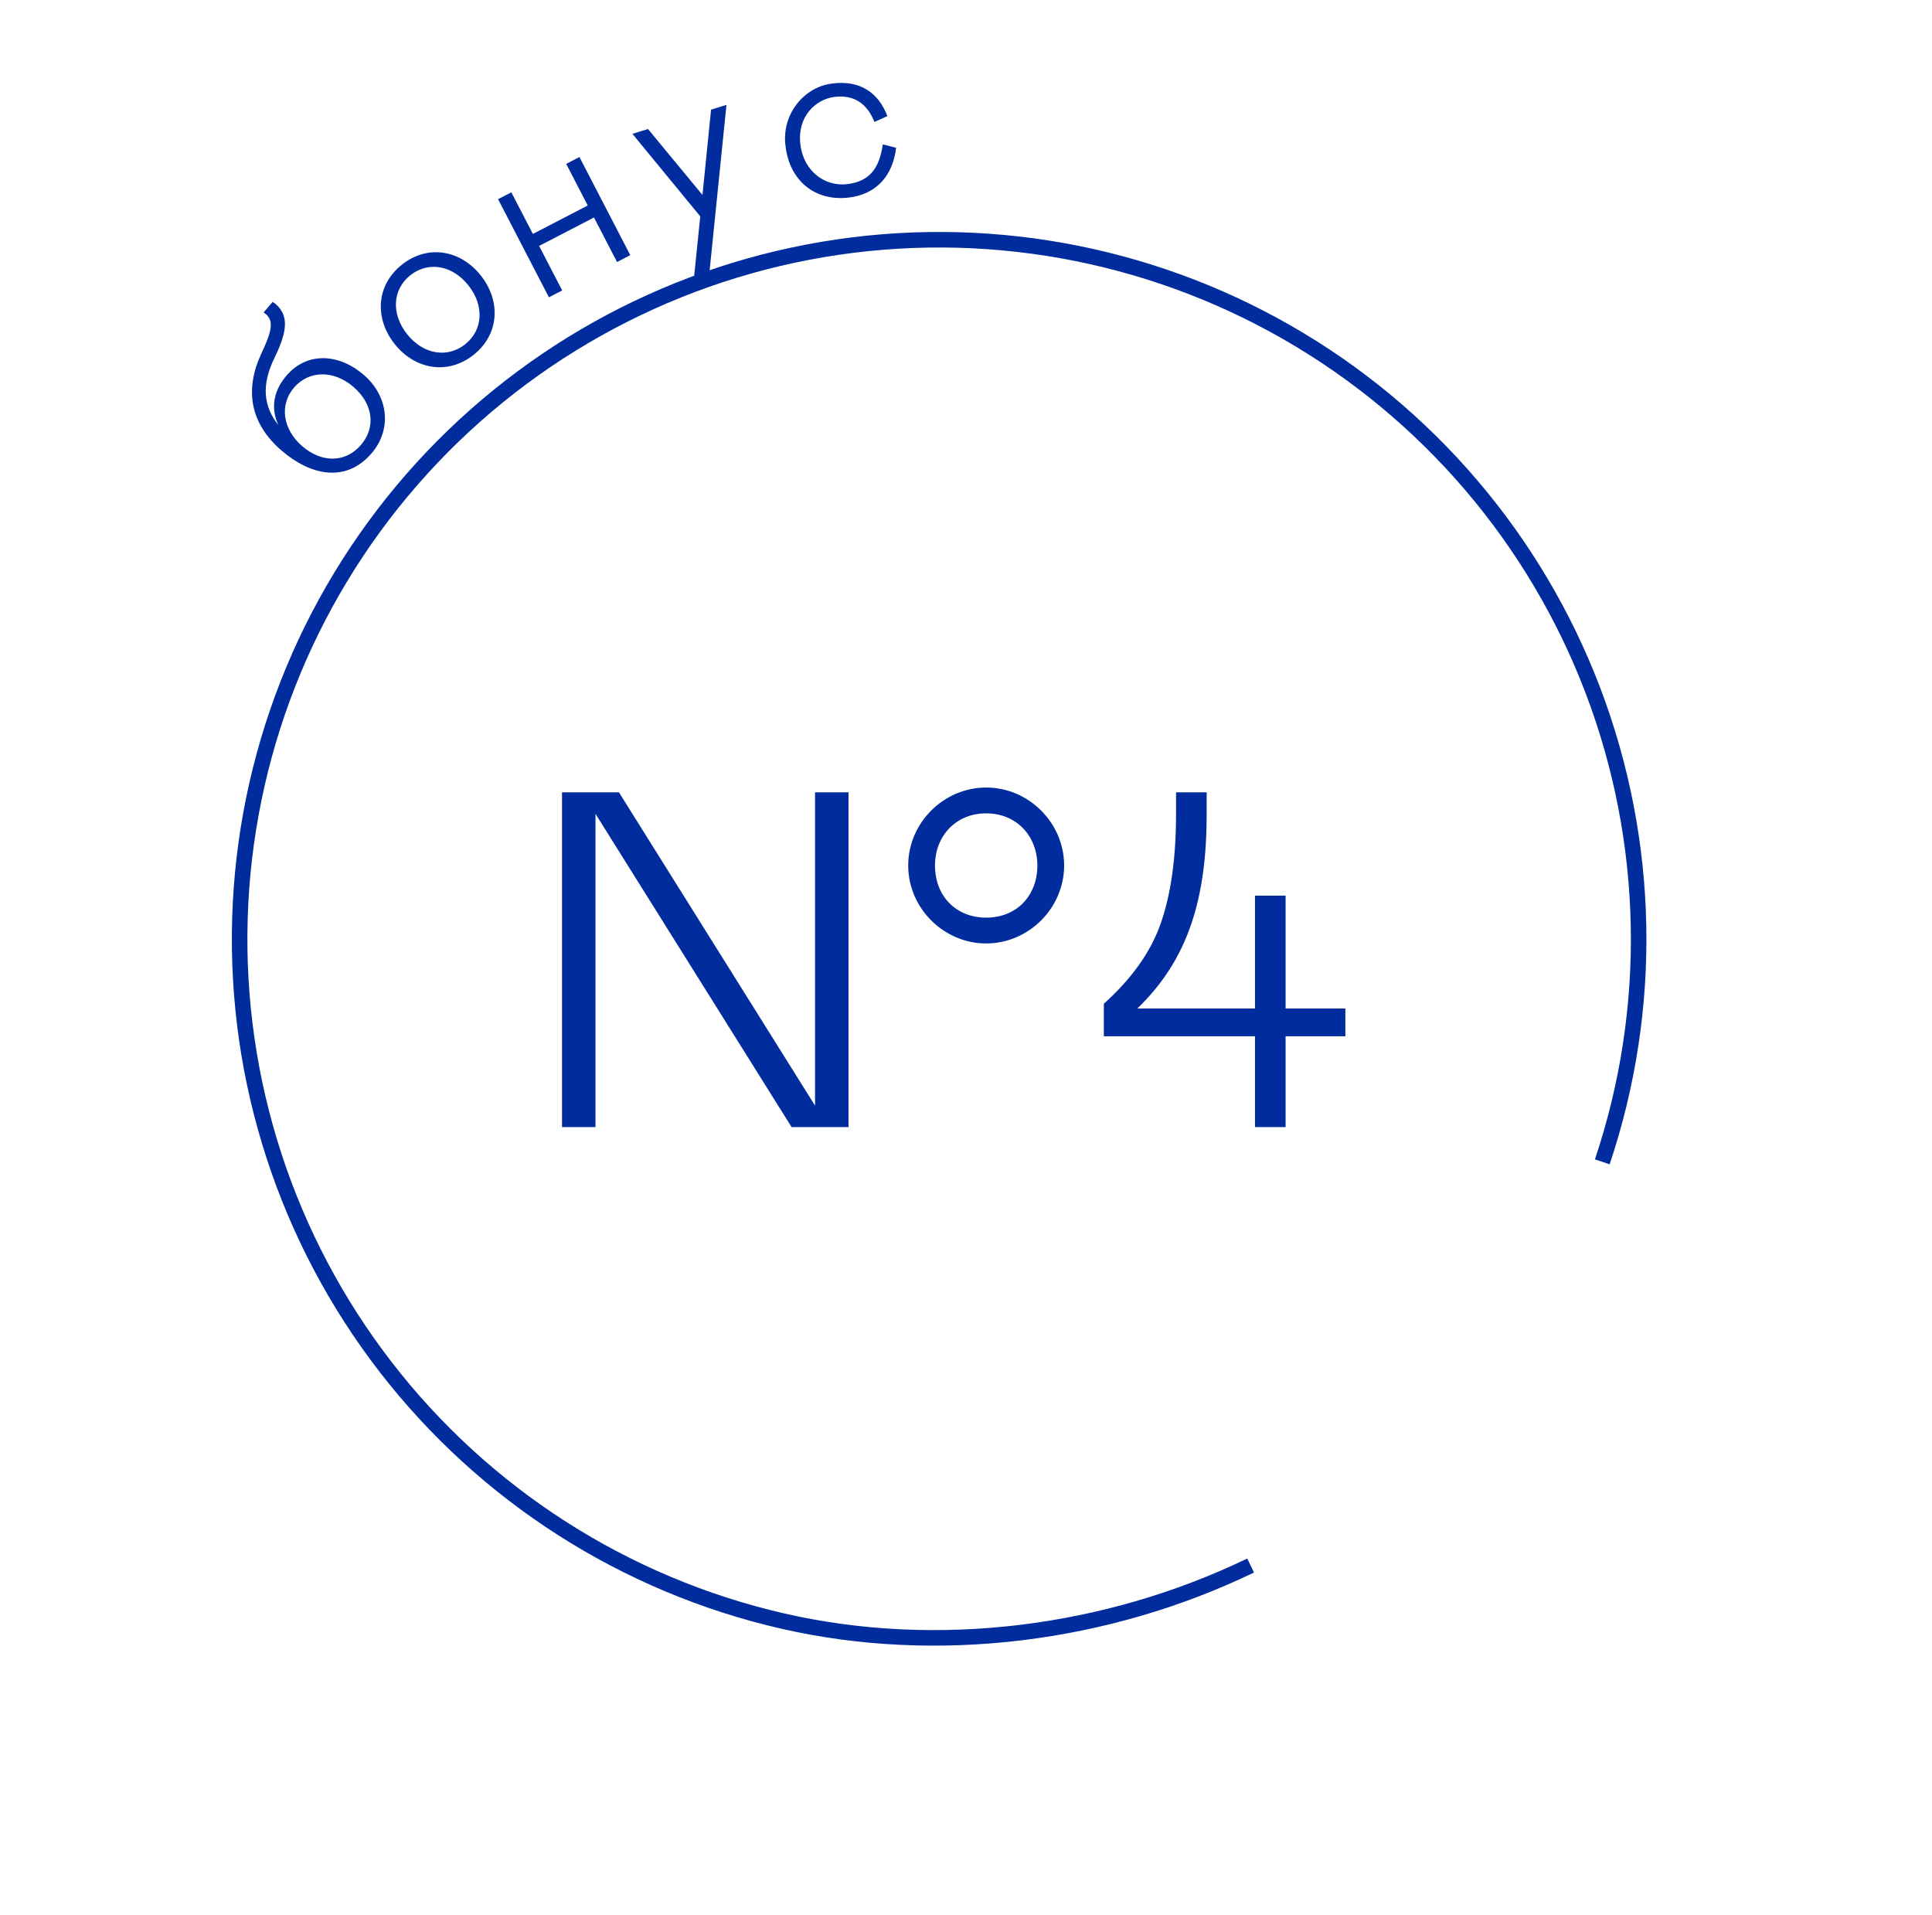 <?xml version="1.0" encoding="UTF-8"?> <svg xmlns="http://www.w3.org/2000/svg" width="116" height="115" viewBox="0 0 116 115" fill="none"> <path d="M35.754 48.864L47.529 67.674H50.946V47.571H48.936V66.382L37.162 47.571H33.744V67.674H35.754V48.864ZM54.53 51.965C54.53 54.521 56.655 56.646 59.211 56.646C61.767 56.646 63.892 54.521 63.892 51.965C63.892 49.409 61.767 47.284 59.211 47.284C56.655 47.284 54.53 49.409 54.53 51.965ZM62.284 51.965C62.284 53.775 61.049 55.096 59.211 55.096C57.373 55.096 56.138 53.775 56.138 51.965C56.138 50.214 57.373 48.835 59.211 48.835C61.049 48.835 62.284 50.214 62.284 51.965ZM75.351 67.674H77.189V62.218H80.778V60.552H77.189V53.775H75.351V60.552H68.286C71.359 57.594 72.45 53.918 72.45 48.864V47.571H70.612V48.864C70.612 51.535 70.296 53.717 69.693 55.44C69.09 57.163 67.942 58.771 66.276 60.265V62.218H75.351V67.674Z" fill="#002C9D"></path> <path d="M96.203 69.759C99.296 60.548 99.098 50.549 95.644 41.466C92.191 32.384 85.695 24.78 77.263 19.95C68.832 15.12 58.987 13.363 49.405 14.978C39.823 16.593 31.098 21.481 24.716 28.808C18.334 36.135 14.69 45.449 14.405 55.161C14.12 64.874 17.211 74.385 23.153 82.074C29.094 89.763 37.518 95.154 46.988 97.329C56.296 99.466 66.482 98.151 75.089 93.996" stroke="#002C9D" stroke-width="0.933"></path> <path d="M16.91 27.057C18.641 28.544 20.762 29.019 22.313 27.214C23.554 25.77 23.314 23.773 21.838 22.505C20.373 21.245 18.464 21.082 17.196 22.558C16.402 23.482 16.253 24.535 16.715 25.523C15.816 24.399 15.68 23.119 16.488 21.47C17.271 19.872 17.339 18.933 16.543 18.249L16.374 18.123L15.827 18.76L15.953 18.849C16.452 19.278 16.329 19.893 15.661 21.294C14.724 23.35 14.957 25.378 16.91 27.057ZM21.218 23.227C22.407 24.249 22.582 25.655 21.67 26.717C20.757 27.779 19.341 27.816 18.151 26.794C16.973 25.781 16.762 24.308 17.657 23.268C18.551 22.227 20.039 22.214 21.218 23.227Z" fill="#002C9D"></path> <path d="M23.69 20.647C24.905 22.185 26.878 22.536 28.427 21.312C29.976 20.088 30.09 18.088 28.875 16.55C27.66 15.012 25.699 14.653 24.139 15.885C22.579 17.118 22.475 19.109 23.69 20.647ZM28.128 17.14C29.092 18.36 29 19.824 27.923 20.675C26.847 21.525 25.401 21.276 24.437 20.057C23.474 18.837 23.566 17.373 24.642 16.523C25.719 15.672 27.165 15.921 28.128 17.14Z" fill="#002C9D"></path> <path d="M30.701 11.547L29.905 11.959L32.958 17.851L33.754 17.439L32.369 14.766L35.663 13.059L37.048 15.732L37.843 15.32L34.79 9.428L33.995 9.84L35.289 12.339L31.995 14.045L30.701 11.547Z" fill="#002C9D"></path> <path d="M42.694 6.581L42.177 11.706L38.908 7.747L37.971 8.035L42.045 12.992L41.661 16.743L42.585 16.459L43.618 6.297L42.694 6.581Z" fill="#002C9D"></path> <path d="M50.865 11.056C49.559 11.213 48.252 10.312 48.056 8.671C47.853 6.975 48.999 5.95 50.111 5.817C51.237 5.682 52.043 6.177 52.505 7.321L53.281 6.974C52.726 5.517 51.599 4.821 50.028 5.009C48.313 5.172 46.893 6.851 47.168 8.792C47.417 10.877 48.96 12.102 50.962 11.862C52.588 11.667 53.601 10.587 53.804 8.871L53.005 8.671C52.796 10.106 52.214 10.895 50.865 11.056Z" fill="#002C9D"></path> </svg> 